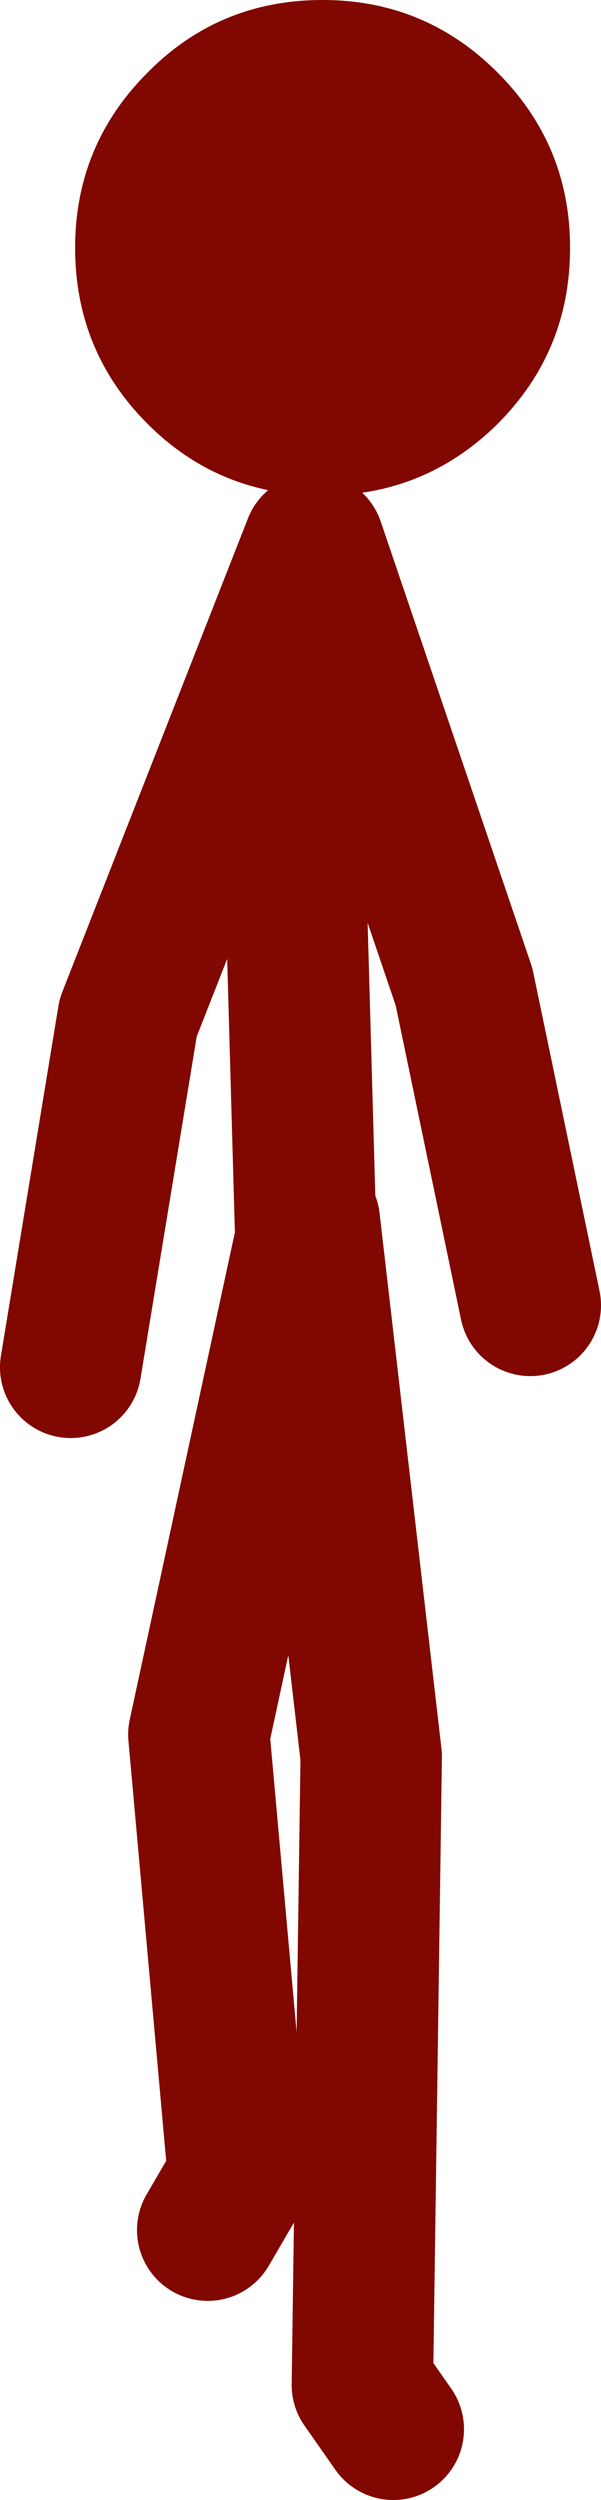 <?xml version="1.0" encoding="UTF-8" standalone="no"?>
<svg xmlns:xlink="http://www.w3.org/1999/xlink" height="141.25px" width="34.0px" xmlns="http://www.w3.org/2000/svg">
  <g transform="matrix(1.0, 0.0, 0.0, 1.0, 17.25, 140.65)">
    <path d="M10.9 -116.7 Q6.8 -112.65 1.0 -112.65 -4.85 -112.65 -8.9 -116.7 -13.0 -120.8 -13.0 -126.65 -13.0 -132.45 -8.9 -136.55 -4.85 -140.65 1.0 -140.65 6.8 -140.65 10.9 -136.55 15.0 -132.45 15.0 -126.65 15.0 -120.8 10.9 -116.7" fill="#800800" fill-rule="evenodd" stroke="none"/>
    <path d="M5.0 -3.4 L3.25 -5.9 3.75 -41.4 0.25 -71.65 0.05 -70.65 -6.0 -42.65 -3.75 -17.65 -5.5 -14.65 M-13.25 -63.4 L-10.0 -83.15 0.5 -109.9 9.0 -84.9 12.75 -66.9 M0.05 -70.65 L-0.5 -90.15 0.5 -109.9" fill="none" stroke="#800800" stroke-linecap="round" stroke-linejoin="round" stroke-width="8.0"/>
  </g>
</svg>
